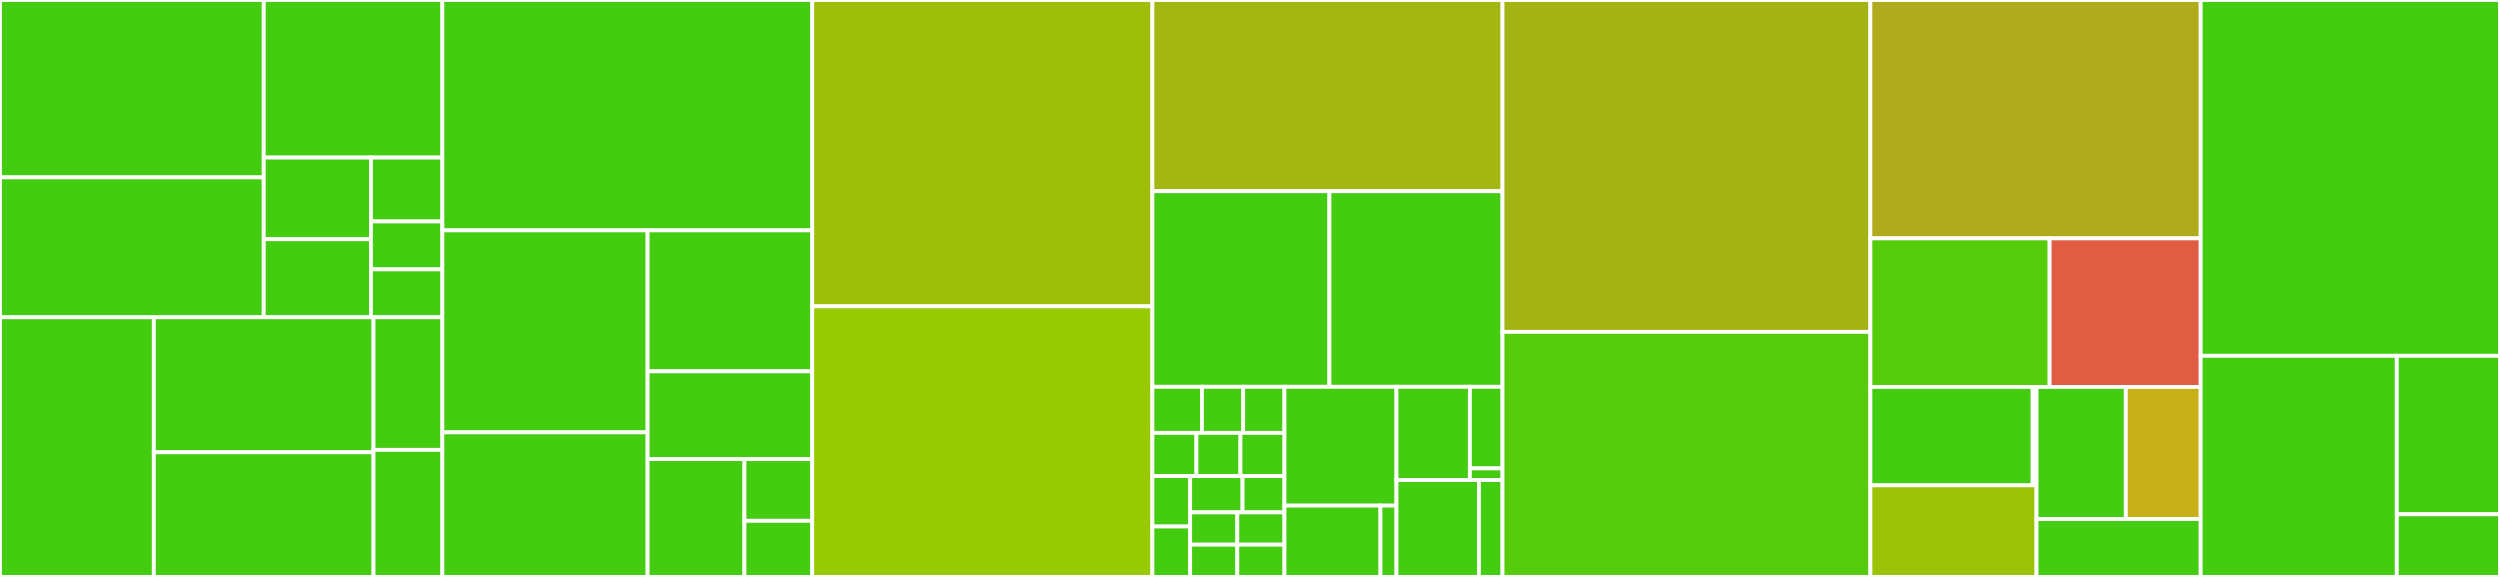 <svg baseProfile="full" width="650" height="150" viewBox="0 0 650 150" version="1.1"
xmlns="http://www.w3.org/2000/svg" xmlns:ev="http://www.w3.org/2001/xml-events"
xmlns:xlink="http://www.w3.org/1999/xlink">

<rect x="0" y="0" width="650" height="150" fill="#333333" stroke="none"/>

<style>rect.s{mask:url(#mask);}</style>
<defs>
  <pattern id="white" width="4" height="4" patternUnits="userSpaceOnUse" patternTransform="rotate(45)">
    <rect width="2" height="2" transform="translate(0,0)" fill="white"></rect>
  </pattern>
  <mask id="mask">
    <rect x="0" y="0" width="100%" height="100%" fill="url(#white)"></rect>
  </mask>
</defs>

<rect x="0" y="0" width="68.575" height="46.119" fill="#4c1" stroke="white" stroke-width="1" class=" tooltipped" data-content="example/tests/integration/test_polymorphism.py"><title>example/tests/integration/test_polymorphism.py</title></rect>
<rect x="0" y="46.119" width="68.575" height="36.37" fill="#4c1" stroke="white" stroke-width="1" class=" tooltipped" data-content="example/tests/integration/test_model_resource_name.py"><title>example/tests/integration/test_model_resource_name.py</title></rect>
<rect x="68.575" y="0" width="46.444" height="40.968" fill="#4c1" stroke="white" stroke-width="1" class=" tooltipped" data-content="example/tests/integration/test_includes.py"><title>example/tests/integration/test_includes.py</title></rect>
<rect x="68.575" y="40.968" width="27.866" height="21.222" fill="#4c1" stroke="white" stroke-width="1" class=" tooltipped" data-content="example/tests/integration/test_sparse_fieldsets.py"><title>example/tests/integration/test_sparse_fieldsets.py</title></rect>
<rect x="68.575" y="62.19" width="27.866" height="20.299" fill="#4c1" stroke="white" stroke-width="1" class=" tooltipped" data-content="example/tests/integration/test_browsable_api.py"><title>example/tests/integration/test_browsable_api.py</title></rect>
<rect x="96.441" y="40.968" width="18.578" height="16.608" fill="#4c1" stroke="white" stroke-width="1" class=" tooltipped" data-content="example/tests/integration/test_meta.py"><title>example/tests/integration/test_meta.py</title></rect>
<rect x="96.441" y="57.576" width="18.578" height="12.456" fill="#4c1" stroke="white" stroke-width="1" class=" tooltipped" data-content="example/tests/integration/test_non_paginated_responses.py"><title>example/tests/integration/test_non_paginated_responses.py</title></rect>
<rect x="96.441" y="70.032" width="18.578" height="12.456" fill="#4c1" stroke="white" stroke-width="1" class=" tooltipped" data-content="example/tests/integration/test_pagination.py"><title>example/tests/integration/test_pagination.py</title></rect>
<rect x="0" y="82.489" width="39.99" height="67.511" fill="#4c1" stroke="white" stroke-width="1" class=" tooltipped" data-content="example/tests/unit/test_renderers.py"><title>example/tests/unit/test_renderers.py</title></rect>
<rect x="39.99" y="82.489" width="57.128" height="35.106" fill="#4c1" stroke="white" stroke-width="1" class=" tooltipped" data-content="example/tests/unit/test_default_drf_serializers.py"><title>example/tests/unit/test_default_drf_serializers.py</title></rect>
<rect x="39.99" y="117.595" width="57.128" height="32.405" fill="#4c1" stroke="white" stroke-width="1" class=" tooltipped" data-content="example/tests/unit/test_renderer_class_methods.py"><title>example/tests/unit/test_renderer_class_methods.py</title></rect>
<rect x="97.118" y="82.489" width="17.9" height="34.474" fill="#4c1" stroke="white" stroke-width="1" class=" tooltipped" data-content="example/tests/unit/test_filter_schema_params.py"><title>example/tests/unit/test_filter_schema_params.py</title></rect>
<rect x="97.118" y="116.963" width="17.9" height="33.037" fill="#4c1" stroke="white" stroke-width="1" class=" tooltipped" data-content="example/tests/unit/test_serializer_method_field.py"><title>example/tests/unit/test_serializer_method_field.py</title></rect>
<rect x="115.018" y="0" width="96.163" height="59.893" fill="#4c1" stroke="white" stroke-width="1" class=" tooltipped" data-content="example/tests/test_filters.py"><title>example/tests/test_filters.py</title></rect>
<rect x="115.018" y="59.893" width="53.36" height="52.522" fill="#4c1" stroke="white" stroke-width="1" class=" tooltipped" data-content="example/tests/test_openapi.py"><title>example/tests/test_openapi.py</title></rect>
<rect x="115.018" y="112.415" width="53.36" height="37.585" fill="#4c1" stroke="white" stroke-width="1" class=" tooltipped" data-content="example/tests/test_errors.py"><title>example/tests/test_errors.py</title></rect>
<rect x="168.379" y="59.893" width="42.803" height="36.643" fill="#4c1" stroke="white" stroke-width="1" class=" tooltipped" data-content="example/tests/test_model_viewsets.py"><title>example/tests/test_model_viewsets.py</title></rect>
<rect x="168.379" y="96.537" width="42.803" height="22.827" fill="#4c1" stroke="white" stroke-width="1" class=" tooltipped" data-content="example/tests/test_performance.py"><title>example/tests/test_performance.py</title></rect>
<rect x="168.379" y="119.364" width="25.178" height="30.636" fill="#4c1" stroke="white" stroke-width="1" class=" tooltipped" data-content="example/tests/test_generic_viewset.py"><title>example/tests/test_generic_viewset.py</title></rect>
<rect x="193.557" y="119.364" width="17.625" height="16.048" fill="#4c1" stroke="white" stroke-width="1" class=" tooltipped" data-content="example/tests/test_generic_validation.py"><title>example/tests/test_generic_validation.py</title></rect>
<rect x="193.557" y="135.411" width="17.625" height="14.589" fill="#4c1" stroke="white" stroke-width="1" class=" tooltipped" data-content="example/tests/test_sideload_resources.py"><title>example/tests/test_sideload_resources.py</title></rect>
<rect x="211.181" y="0" width="88.449" height="79.651" fill="#9ebe09" stroke="white" stroke-width="1" class=" tooltipped" data-content="example/utils.py"><title>example/utils.py</title></rect>
<rect x="211.181" y="79.651" width="88.449" height="70.349" fill="#97ca00" stroke="white" stroke-width="1" class=" tooltipped" data-content="example/views.py"><title>example/views.py</title></rect>
<rect x="299.631" y="0" width="91.021" height="49.718" fill="#a2b710" stroke="white" stroke-width="1" class=" tooltipped" data-content="example/serializers.py"><title>example/serializers.py</title></rect>
<rect x="299.631" y="49.718" width="46.016" height="50.847" fill="#4c1" stroke="white" stroke-width="1" class=" tooltipped" data-content="example/factories.py"><title>example/factories.py</title></rect>
<rect x="345.647" y="49.718" width="45.005" height="50.847" fill="#4c1" stroke="white" stroke-width="1" class=" tooltipped" data-content="example/models.py"><title>example/models.py</title></rect>
<rect x="299.631" y="100.565" width="12.873" height="11.984" fill="#4c1" stroke="white" stroke-width="1" class=" tooltipped" data-content="example/migrations/0001_initial.py"><title>example/migrations/0001_initial.py</title></rect>
<rect x="312.504" y="100.565" width="10.727" height="11.984" fill="#4c1" stroke="white" stroke-width="1" class=" tooltipped" data-content="example/migrations/0002_taggeditem.py"><title>example/migrations/0002_taggeditem.py</title></rect>
<rect x="323.231" y="100.565" width="10.727" height="11.984" fill="#4c1" stroke="white" stroke-width="1" class=" tooltipped" data-content="example/migrations/0003_polymorphics.py"><title>example/migrations/0003_polymorphics.py</title></rect>
<rect x="299.631" y="112.549" width="11.443" height="11.235" fill="#4c1" stroke="white" stroke-width="1" class=" tooltipped" data-content="example/migrations/0004_auto_20171011_0631.py"><title>example/migrations/0004_auto_20171011_0631.py</title></rect>
<rect x="311.073" y="112.549" width="11.443" height="11.235" fill="#4c1" stroke="white" stroke-width="1" class=" tooltipped" data-content="example/migrations/0005_auto_20180922_1508.py"><title>example/migrations/0005_auto_20180922_1508.py</title></rect>
<rect x="322.516" y="112.549" width="11.443" height="11.235" fill="#4c1" stroke="white" stroke-width="1" class=" tooltipped" data-content="example/migrations/0006_auto_20181228_0752.py"><title>example/migrations/0006_auto_20181228_0752.py</title></rect>
<rect x="299.631" y="123.784" width="9.808" height="13.108" fill="#4c1" stroke="white" stroke-width="1" class=" tooltipped" data-content="example/migrations/0008_labresults.py"><title>example/migrations/0008_labresults.py</title></rect>
<rect x="299.631" y="136.892" width="9.808" height="13.108" fill="#4c1" stroke="white" stroke-width="1" class=" tooltipped" data-content="example/migrations/0009_labresults_author.py"><title>example/migrations/0009_labresults_author.py</title></rect>
<rect x="309.439" y="123.784" width="13.622" height="9.438" fill="#4c1" stroke="white" stroke-width="1" class=" tooltipped" data-content="example/migrations/0011_rename_type_author_author_type_and_more.py"><title>example/migrations/0011_rename_type_author_author_type_and_more.py</title></rect>
<rect x="323.061" y="123.784" width="10.898" height="9.438" fill="#4c1" stroke="white" stroke-width="1" class=" tooltipped" data-content="example/migrations/0007_artproject_description.py"><title>example/migrations/0007_artproject_description.py</title></rect>
<rect x="309.439" y="133.222" width="12.26" height="8.389" fill="#4c1" stroke="white" stroke-width="1" class=" tooltipped" data-content="example/migrations/0010_auto_20210714_0809.py"><title>example/migrations/0010_auto_20210714_0809.py</title></rect>
<rect x="309.439" y="141.611" width="12.26" height="8.389" fill="#4c1" stroke="white" stroke-width="1" class=" tooltipped" data-content="example/migrations/0012_author_full_name.py"><title>example/migrations/0012_author_full_name.py</title></rect>
<rect x="321.699" y="133.222" width="12.26" height="8.389" fill="#4c1" stroke="white" stroke-width="1" class=" tooltipped" data-content="example/migrations/0013_questionnaire.py"><title>example/migrations/0013_questionnaire.py</title></rect>
<rect x="321.699" y="141.611" width="12.26" height="8.389" fill="#4c1" stroke="white" stroke-width="1" class=" tooltipped" data-content="example/migrations/0014_questionnaire_metadata.py"><title>example/migrations/0014_questionnaire_metadata.py</title></rect>
<rect x="333.959" y="100.565" width="29.127" height="30.897" fill="#4c1" stroke="white" stroke-width="1" class=" tooltipped" data-content="example/api/resources/identity.py"><title>example/api/resources/identity.py</title></rect>
<rect x="333.959" y="131.462" width="24.966" height="18.538" fill="#4c1" stroke="white" stroke-width="1" class=" tooltipped" data-content="example/api/serializers/identity.py"><title>example/api/serializers/identity.py</title></rect>
<rect x="358.924" y="131.462" width="4.161" height="18.538" fill="#4c1" stroke="white" stroke-width="1" class=" tooltipped" data-content="example/api/serializers/post.py"><title>example/api/serializers/post.py</title></rect>
<rect x="363.085" y="100.565" width="19.084" height="24.251" fill="#4c1" stroke="white" stroke-width="1" class=" tooltipped" data-content="example/settings/dev.py"><title>example/settings/dev.py</title></rect>
<rect x="382.169" y="100.565" width="8.482" height="21.22" fill="#4c1" stroke="white" stroke-width="1" class=" tooltipped" data-content="example/settings/test.py"><title>example/settings/test.py</title></rect>
<rect x="382.169" y="121.785" width="8.482" height="3.031" fill="#4c1" stroke="white" stroke-width="1" class=" tooltipped" data-content="example/settings/__init__.py"><title>example/settings/__init__.py</title></rect>
<rect x="363.085" y="124.816" width="21.44" height="25.184" fill="#4c1" stroke="white" stroke-width="1" class=" tooltipped" data-content="example/urls_test.py"><title>example/urls_test.py</title></rect>
<rect x="384.526" y="124.816" width="6.126" height="25.184" fill="#4c1" stroke="white" stroke-width="1" class=" tooltipped" data-content="example/__init__.py"><title>example/__init__.py</title></rect>
<rect x="390.651" y="0" width="95.649" height="86.29" fill="#a3b313" stroke="white" stroke-width="1" class=" tooltipped" data-content="rest_framework_json_api/renderers.py"><title>rest_framework_json_api/renderers.py</title></rect>
<rect x="390.651" y="86.29" width="95.649" height="63.71" fill="#57cc0c" stroke="white" stroke-width="1" class=" tooltipped" data-content="rest_framework_json_api/schemas/openapi.py"><title>rest_framework_json_api/schemas/openapi.py</title></rect>
<rect x="486.3" y="0" width="85.878" height="61.976" fill="#afab1c" stroke="white" stroke-width="1" class=" tooltipped" data-content="rest_framework_json_api/relations.py"><title>rest_framework_json_api/relations.py</title></rect>
<rect x="486.3" y="61.976" width="46.601" height="38.623" fill="#57cc0c" stroke="white" stroke-width="1" class=" tooltipped" data-content="rest_framework_json_api/parsers.py"><title>rest_framework_json_api/parsers.py</title></rect>
<rect x="532.901" y="61.976" width="39.278" height="38.623" fill="#e05d44" stroke="white" stroke-width="1" class=" tooltipped" data-content="rest_framework_json_api/metadata.py"><title>rest_framework_json_api/metadata.py</title></rect>
<rect x="486.3" y="100.599" width="42.195" height="25.593" fill="#4c1" stroke="white" stroke-width="1" class=" tooltipped" data-content="rest_framework_json_api/django_filters/backends.py"><title>rest_framework_json_api/django_filters/backends.py</title></rect>
<rect x="528.495" y="100.599" width="1.005" height="25.593" fill="#4c1" stroke="white" stroke-width="1" class=" tooltipped" data-content="rest_framework_json_api/django_filters/__init__.py"><title>rest_framework_json_api/django_filters/__init__.py</title></rect>
<rect x="486.3" y="126.192" width="43.199" height="23.808" fill="#9cc206" stroke="white" stroke-width="1" class=" tooltipped" data-content="rest_framework_json_api/pagination.py"><title>rest_framework_json_api/pagination.py</title></rect>
<rect x="529.499" y="100.599" width="23.211" height="34.34" fill="#4c1" stroke="white" stroke-width="1" class=" tooltipped" data-content="rest_framework_json_api/filters.py"><title>rest_framework_json_api/filters.py</title></rect>
<rect x="552.711" y="100.599" width="19.468" height="34.34" fill="#c6b11a" stroke="white" stroke-width="1" class=" tooltipped" data-content="rest_framework_json_api/exceptions.py"><title>rest_framework_json_api/exceptions.py</title></rect>
<rect x="529.499" y="134.939" width="42.679" height="15.061" fill="#4c1" stroke="white" stroke-width="1" class=" tooltipped" data-content="rest_framework_json_api/settings.py"><title>rest_framework_json_api/settings.py</title></rect>
<rect x="572.178" y="0" width="77.822" height="92.511" fill="#4c1" stroke="white" stroke-width="1" class=" tooltipped" data-content="tests/test_views.py"><title>tests/test_views.py</title></rect>
<rect x="572.178" y="92.511" width="50.987" height="57.489" fill="#4c1" stroke="white" stroke-width="1" class=" tooltipped" data-content="tests/test_serializers.py"><title>tests/test_serializers.py</title></rect>
<rect x="623.165" y="92.511" width="26.835" height="41.2" fill="#4c1" stroke="white" stroke-width="1" class=" tooltipped" data-content="tests/conftest.py"><title>tests/conftest.py</title></rect>
<rect x="623.165" y="133.711" width="26.835" height="16.289" fill="#4c1" stroke="white" stroke-width="1" class=" tooltipped" data-content="tests/__init__.py"><title>tests/__init__.py</title></rect>
</svg>